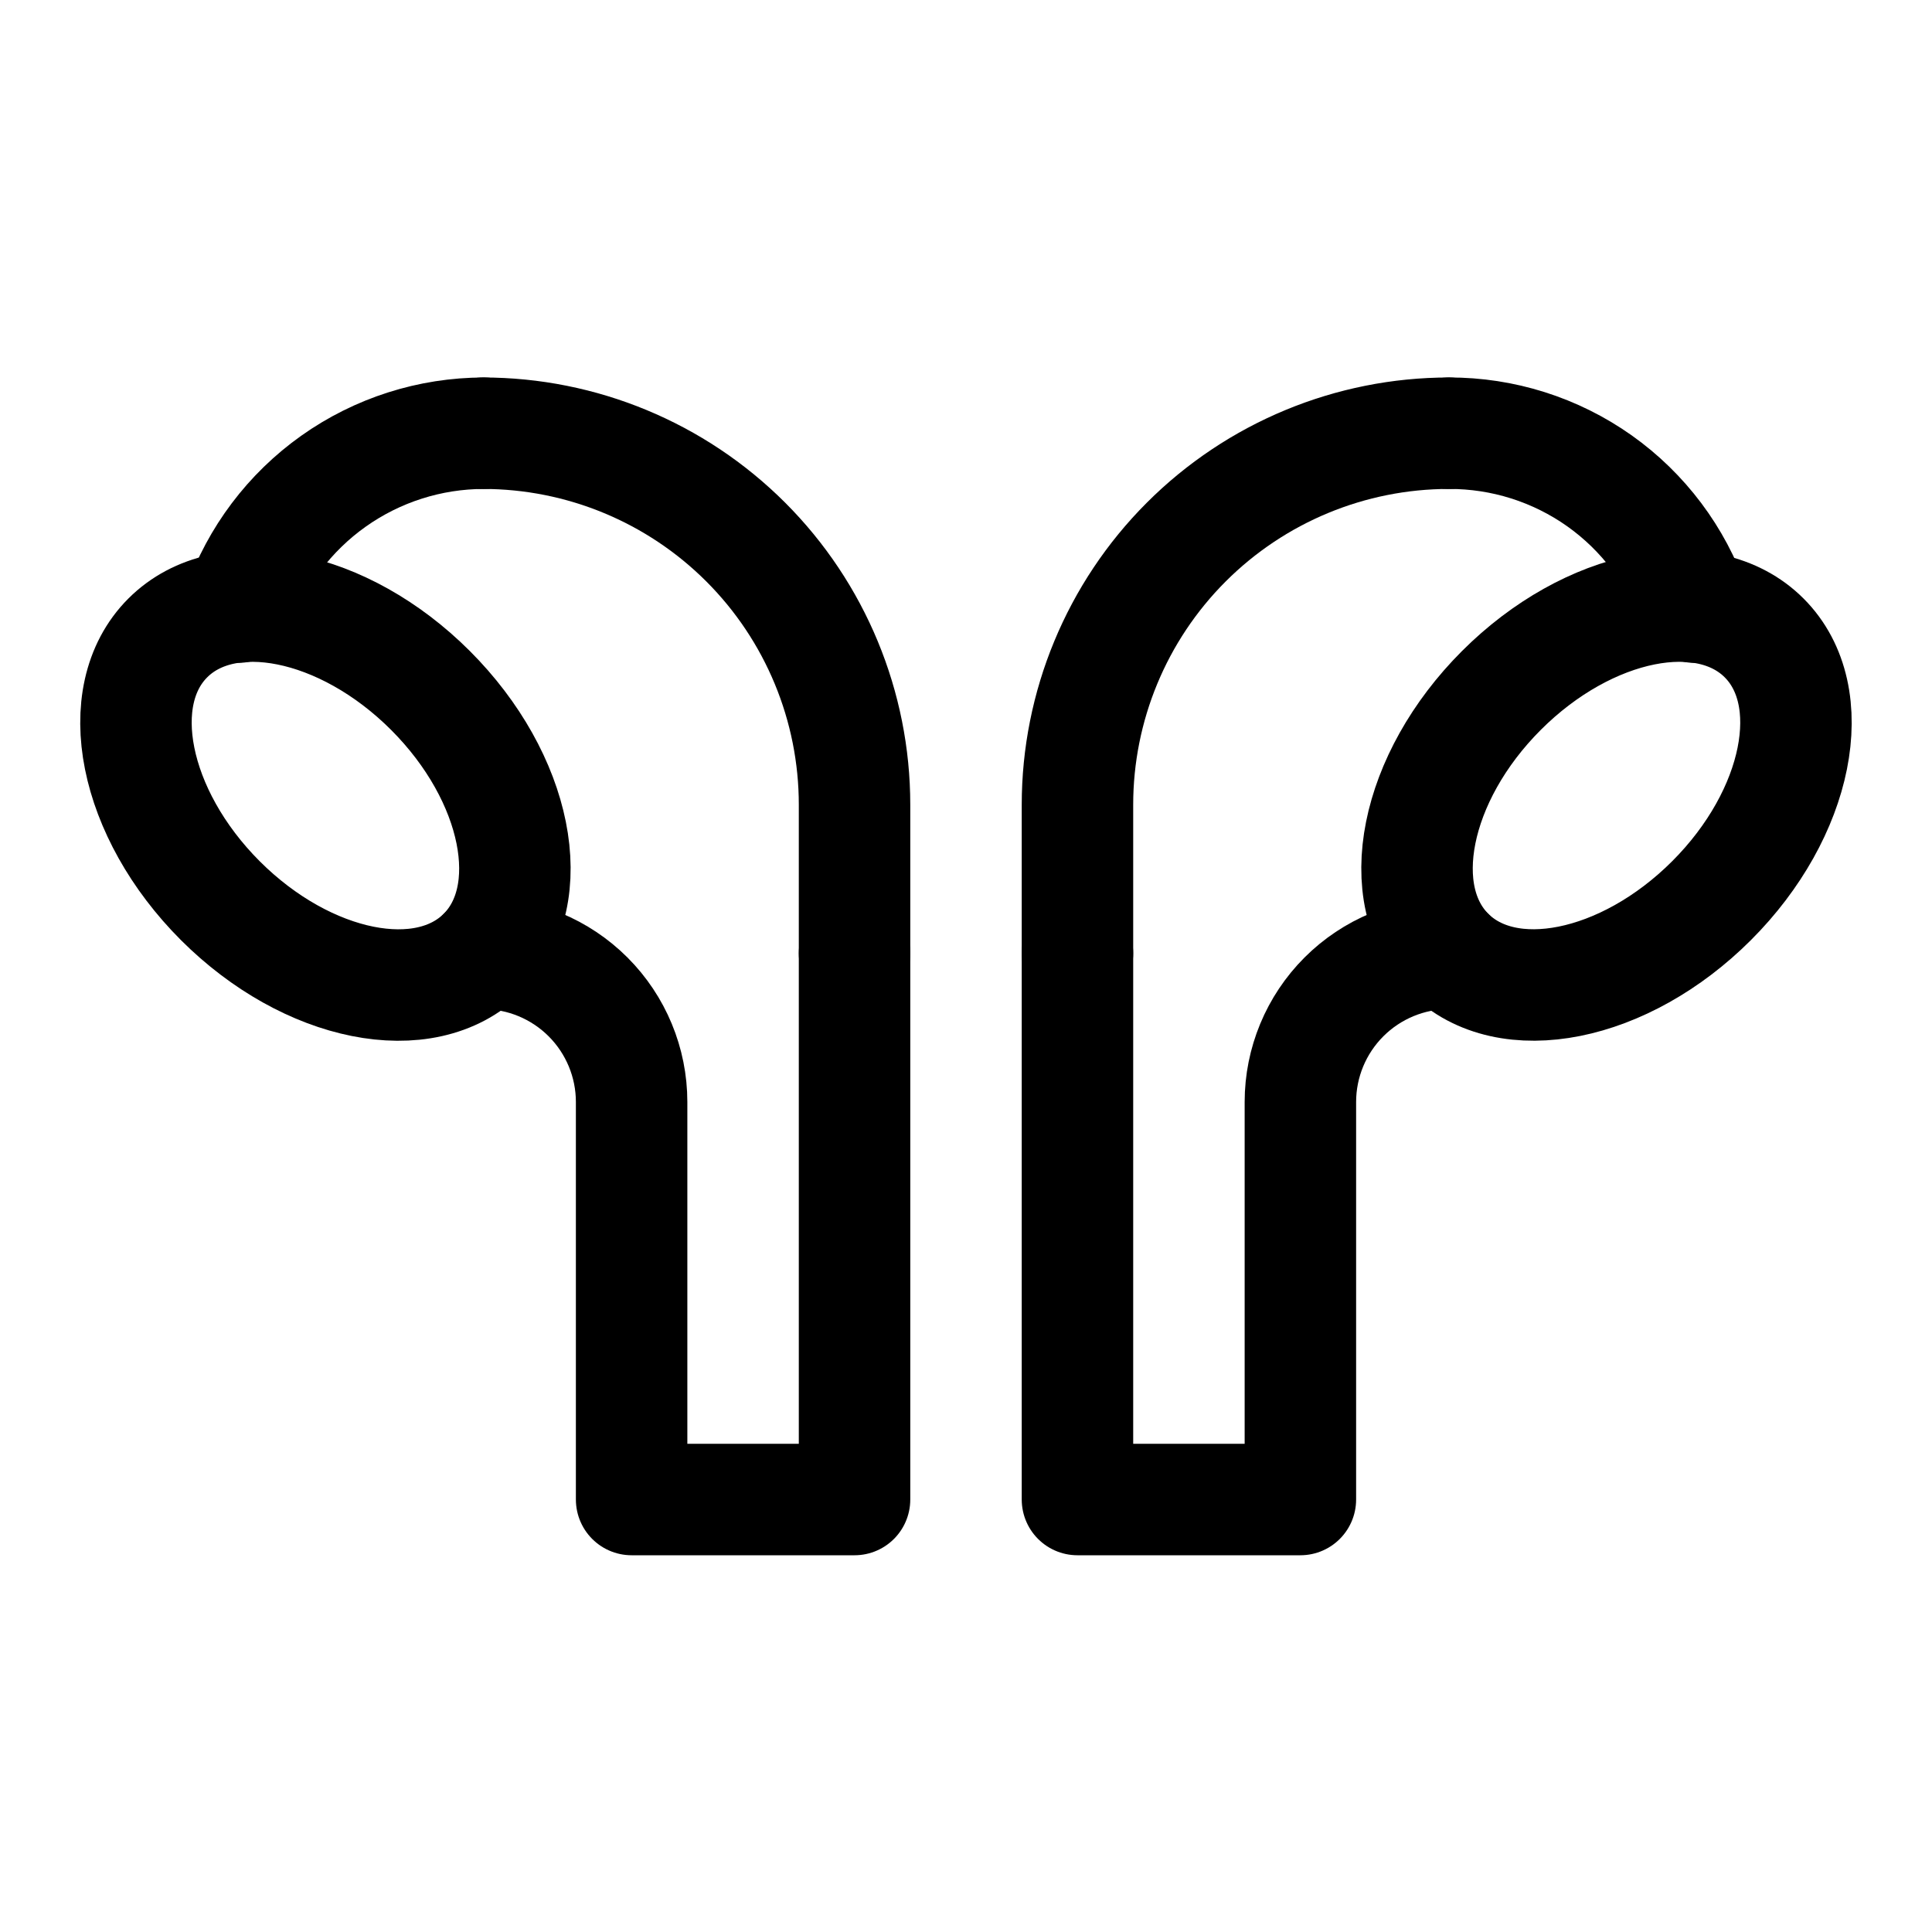 <?xml version="1.0" encoding="utf-8"?><!-- Uploaded to: SVG Repo, www.svgrepo.com, Generator: SVG Repo Mixer Tools -->
<svg width="800px" height="800px" viewBox="0 -1 26 26" fill="none" xmlns="http://www.w3.org/2000/svg">
<path d="M19.5 4.83C18.174 4.83 16.902 5.357 15.964 6.295C15.027 7.232 14.5 8.504 14.5 9.83V11.83" stroke="#000000" stroke-width="1.5" stroke-linecap="round" stroke-linejoin="round"/>
<path d="M22.8 7.17C22.562 6.485 22.117 5.891 21.525 5.471C20.933 5.052 20.225 4.828 19.5 4.83" stroke="#000000" stroke-width="1.5" stroke-linecap="round" stroke-linejoin="round"/>
<path d="M14.5 11.83V19.18H17.5V13.83C17.5 13.3 17.711 12.791 18.086 12.416C18.461 12.041 18.97 11.83 19.5 11.83" stroke="#000000" stroke-width="1.5" stroke-linecap="round" stroke-linejoin="round"/>
<path d="M23.034 11.12C24.205 9.949 24.522 8.366 23.741 7.585C22.96 6.804 21.377 7.12 20.205 8.292C19.034 9.463 18.717 11.046 19.498 11.827C20.279 12.608 21.862 12.292 23.034 11.12Z" stroke="#000000" stroke-width="1.5" stroke-linecap="round" stroke-linejoin="round"/>
<path d="M6.5 4.83C7.826 4.83 9.098 5.357 10.036 6.295C10.973 7.232 11.5 8.504 11.5 9.83V11.83" stroke="#000000" stroke-width="1.5" stroke-linecap="round" stroke-linejoin="round"/>
<path d="M3.211 7.17C3.451 6.487 3.898 5.894 4.489 5.475C5.08 5.056 5.786 4.831 6.511 4.83" stroke="#000000" stroke-width="1.5" stroke-linecap="round" stroke-linejoin="round"/>
<path d="M11.5 11.83V19.18H8.5V13.83C8.5 13.3 8.289 12.791 7.914 12.416C7.539 12.041 7.03 11.83 6.5 11.83" stroke="#000000" stroke-width="1.5" stroke-linecap="round" stroke-linejoin="round"/>
<path d="M6.501 11.828C7.282 11.047 6.965 9.464 5.793 8.292C4.622 7.121 3.039 6.804 2.258 7.585C1.477 8.366 1.794 9.949 2.965 11.121C4.137 12.292 5.72 12.609 6.501 11.828Z" stroke="#000000" stroke-width="1.5" stroke-linecap="round" stroke-linejoin="round"/>
</svg>